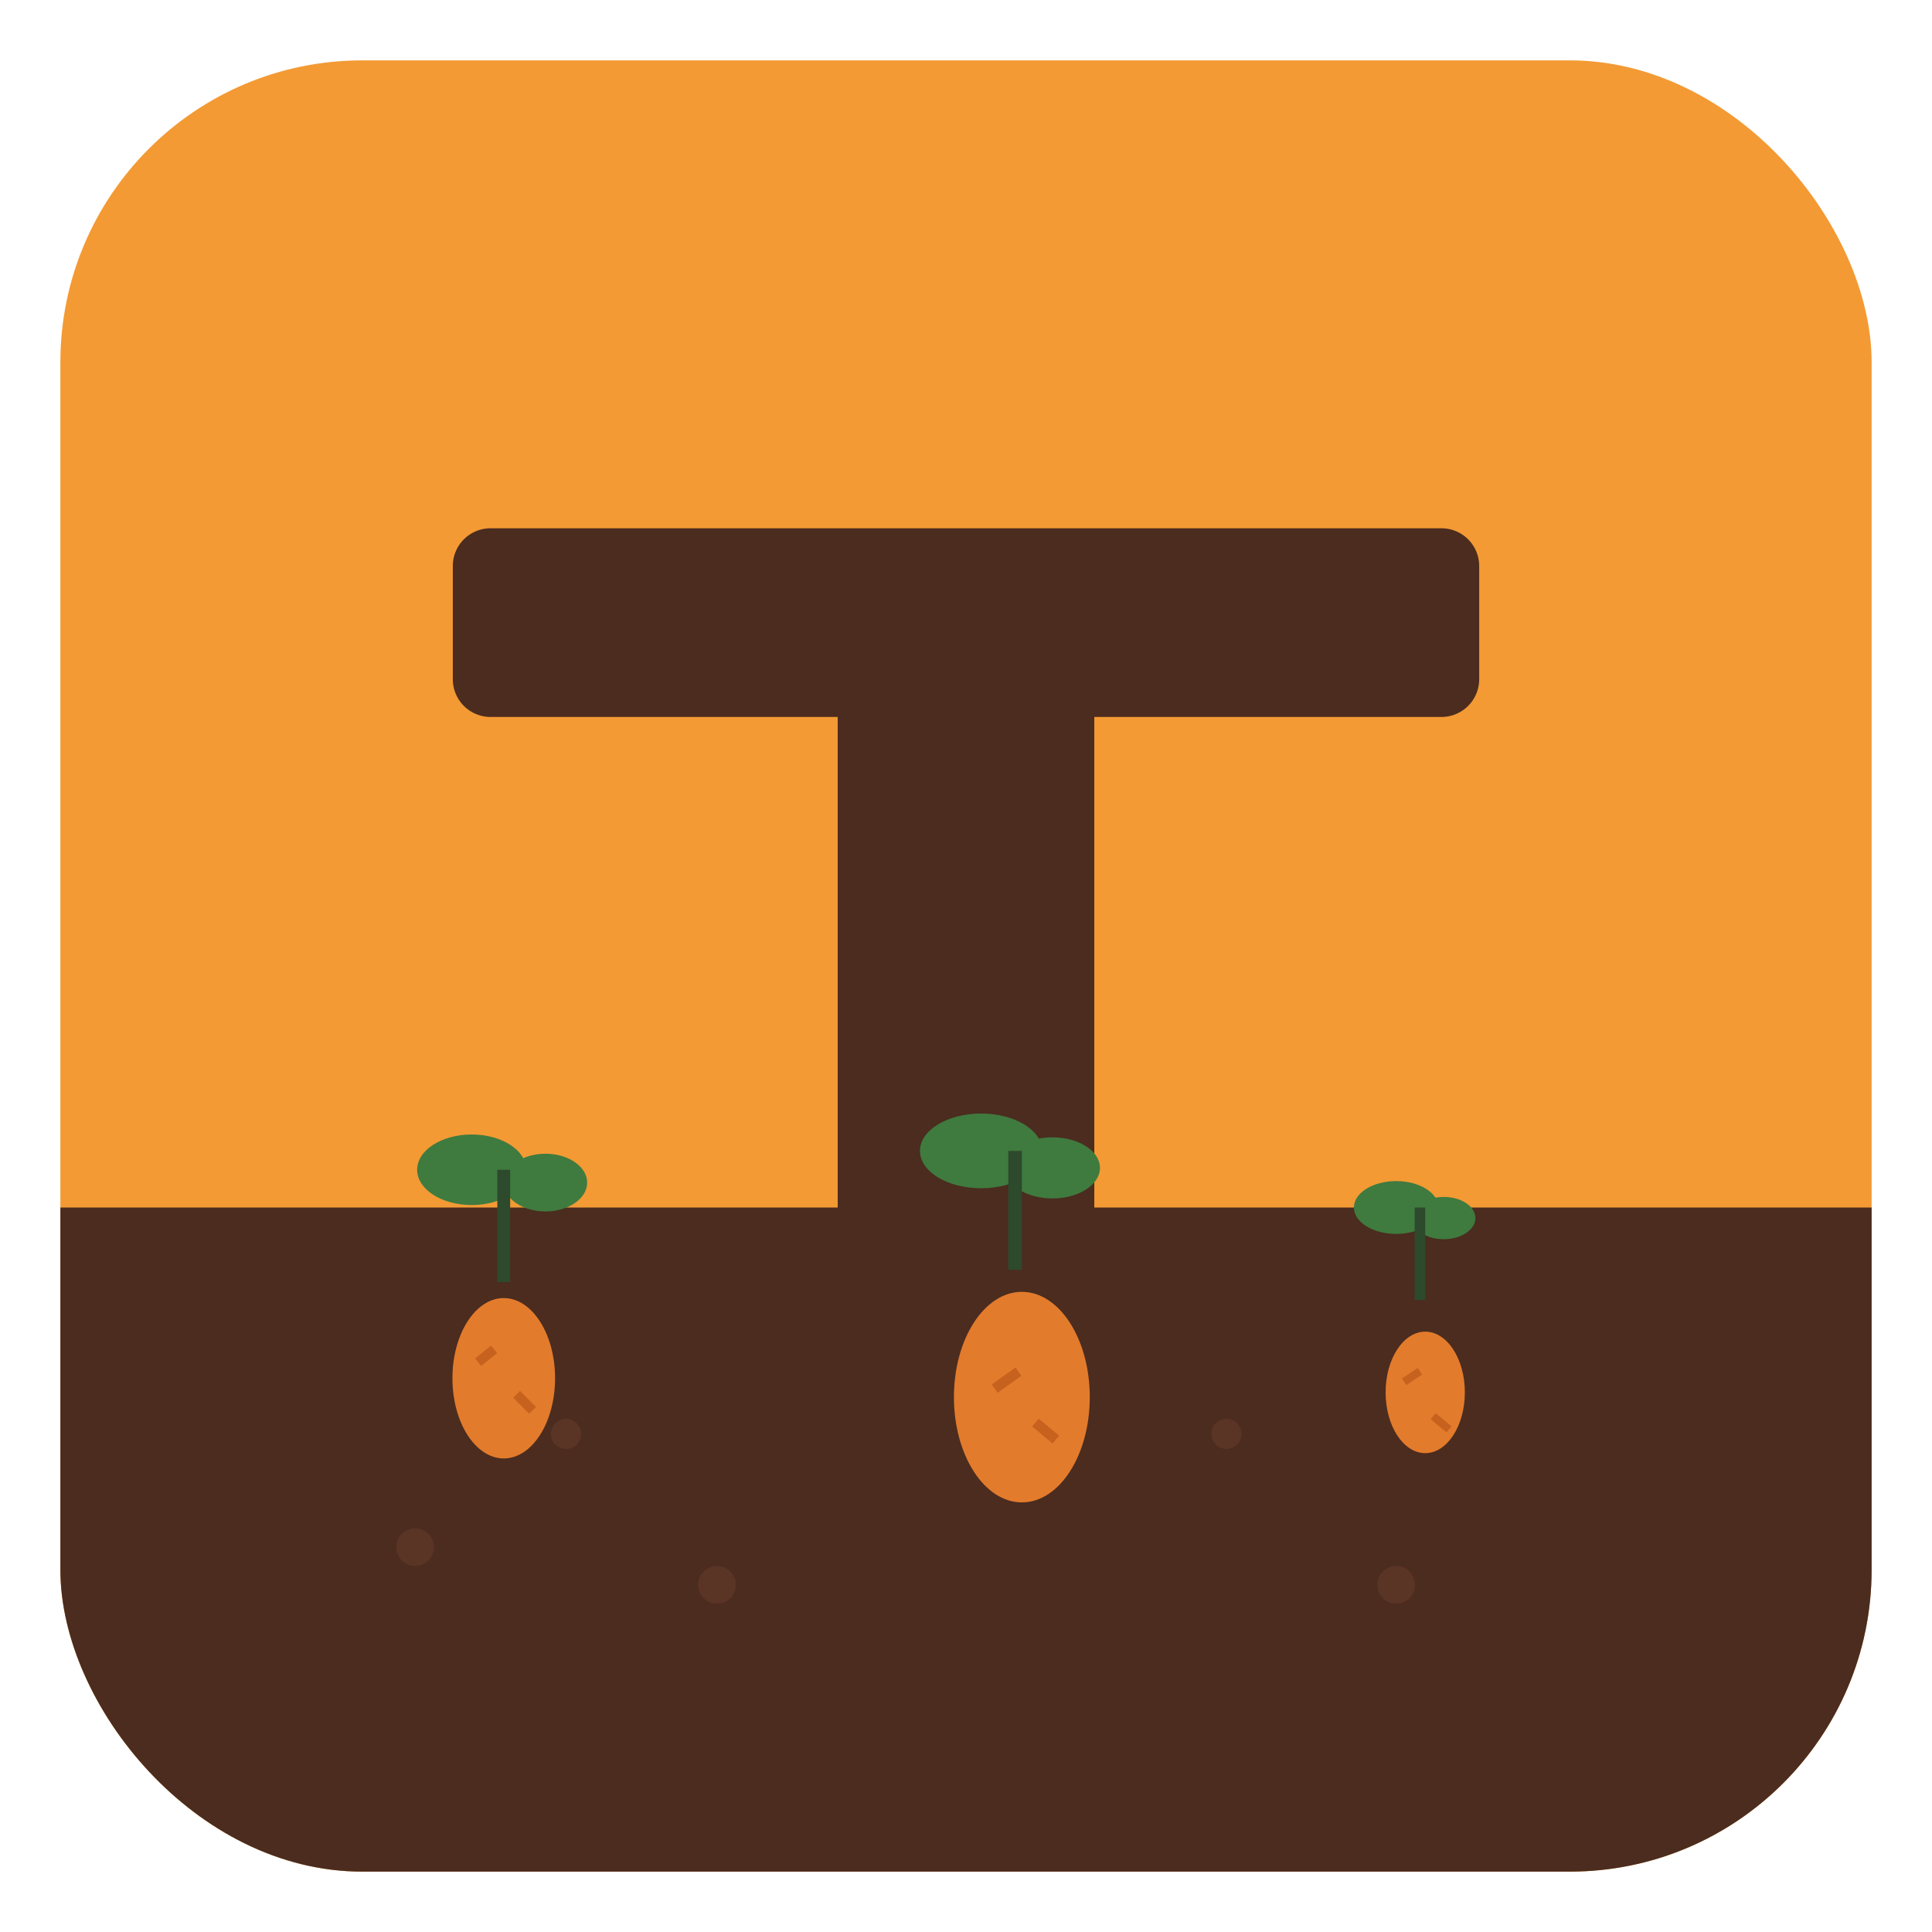 <?xml version="1.0" encoding="UTF-8"?>
<svg xmlns="http://www.w3.org/2000/svg" viewBox="0 0 1024 1024">
  <title>Trinity Frozen Foods – IoT Monitoring Icon (Longer T, Simplified)</title>
  <defs>
    <clipPath id="rounded">
      <rect x="32" y="32" width="960" height="960" rx="160" ry="160"/>
    </clipPath>
  </defs>

  <!-- Background -->
  <rect x="32" y="32" width="960" height="960" rx="160" ry="160" fill="#F39A34"/>

  <g clip-path="url(#rounded)">
    <!-- Soil band -->
    <rect x="0" y="640" width="1024" height="416" fill="#4B2C1F"/>

    <!-- Subtle soil pebbles -->
    <g fill="#6a3b2b" opacity="0.5">
      <circle cx="220" cy="820" r="10"/>
      <circle cx="300" cy="760" r="8"/>
      <circle cx="380" cy="840" r="10"/>
      <circle cx="470" cy="780" r="8"/>
      <circle cx="560" cy="820" r="10"/>
      <circle cx="650" cy="760" r="8"/>
      <circle cx="740" cy="840" r="10"/>
    </g>

    <!-- Longer, clean T -->
    <path d="M260 280 H764 A20 20 0 0 1 784 300 V360 A20 20 0 0 1 764 380 H580 V820 A20 20 0 0 1 560 840 H464 A20 20 0 0 1 444 820 V380 H260 A20 20 0 0 1 240 360 V300 A20 20 0 0 1 260 280 Z"
          fill="#4B2C1F"/>

    <!-- Sweet potato plants -->
    <g transform="translate(250,620) scale(0.85)">
      <g fill="#3F7A3F">
        <ellipse cx="0" cy="0" rx="34" ry="22"/>
        <ellipse cx="46" cy="8" rx="26" ry="18"/>
      </g>
      <rect x="16" y="0" width="8" height="70" fill="#2D4A2D"/>
      <ellipse cx="20" cy="130" rx="32" ry="50" fill="#E37B2C"/>
      <g stroke="#C7611E" stroke-width="6">
        <line x1="4" y1="120" x2="14" y2="112"/>
        <line x1="28" y1="140" x2="38" y2="150"/>
      </g>
    </g>

    <g transform="translate(520,610) scale(0.9)">
      <g fill="#3F7A3F">
        <ellipse cx="0" cy="0" rx="36" ry="22"/>
        <ellipse cx="42" cy="10" rx="28" ry="18"/>
      </g>
      <rect x="16" y="0" width="8" height="70" fill="#2D4A2D"/>
      <ellipse cx="24" cy="145" rx="40" ry="62" fill="#E37B2C"/>
      <g stroke="#C7611E" stroke-width="6">
        <line x1="8" y1="140" x2="22" y2="130"/>
        <line x1="32" y1="160" x2="44" y2="170"/>
      </g>
    </g>

    <g transform="translate(740,640) scale(0.7)">
      <g fill="#3F7A3F">
        <ellipse cx="0" cy="0" rx="32" ry="20"/>
        <ellipse cx="36" cy="8" rx="24" ry="16"/>
      </g>
      <rect x="14" y="0" width="8" height="70" fill="#2D4A2D"/>
      <ellipse cx="22" cy="140" rx="30" ry="46" fill="#E37B2C"/>
      <g stroke="#C7611E" stroke-width="6">
        <line x1="6" y1="132" x2="18" y2="124"/>
        <line x1="28" y1="158" x2="40" y2="168"/>
      </g>
    </g>
  </g>
</svg>

